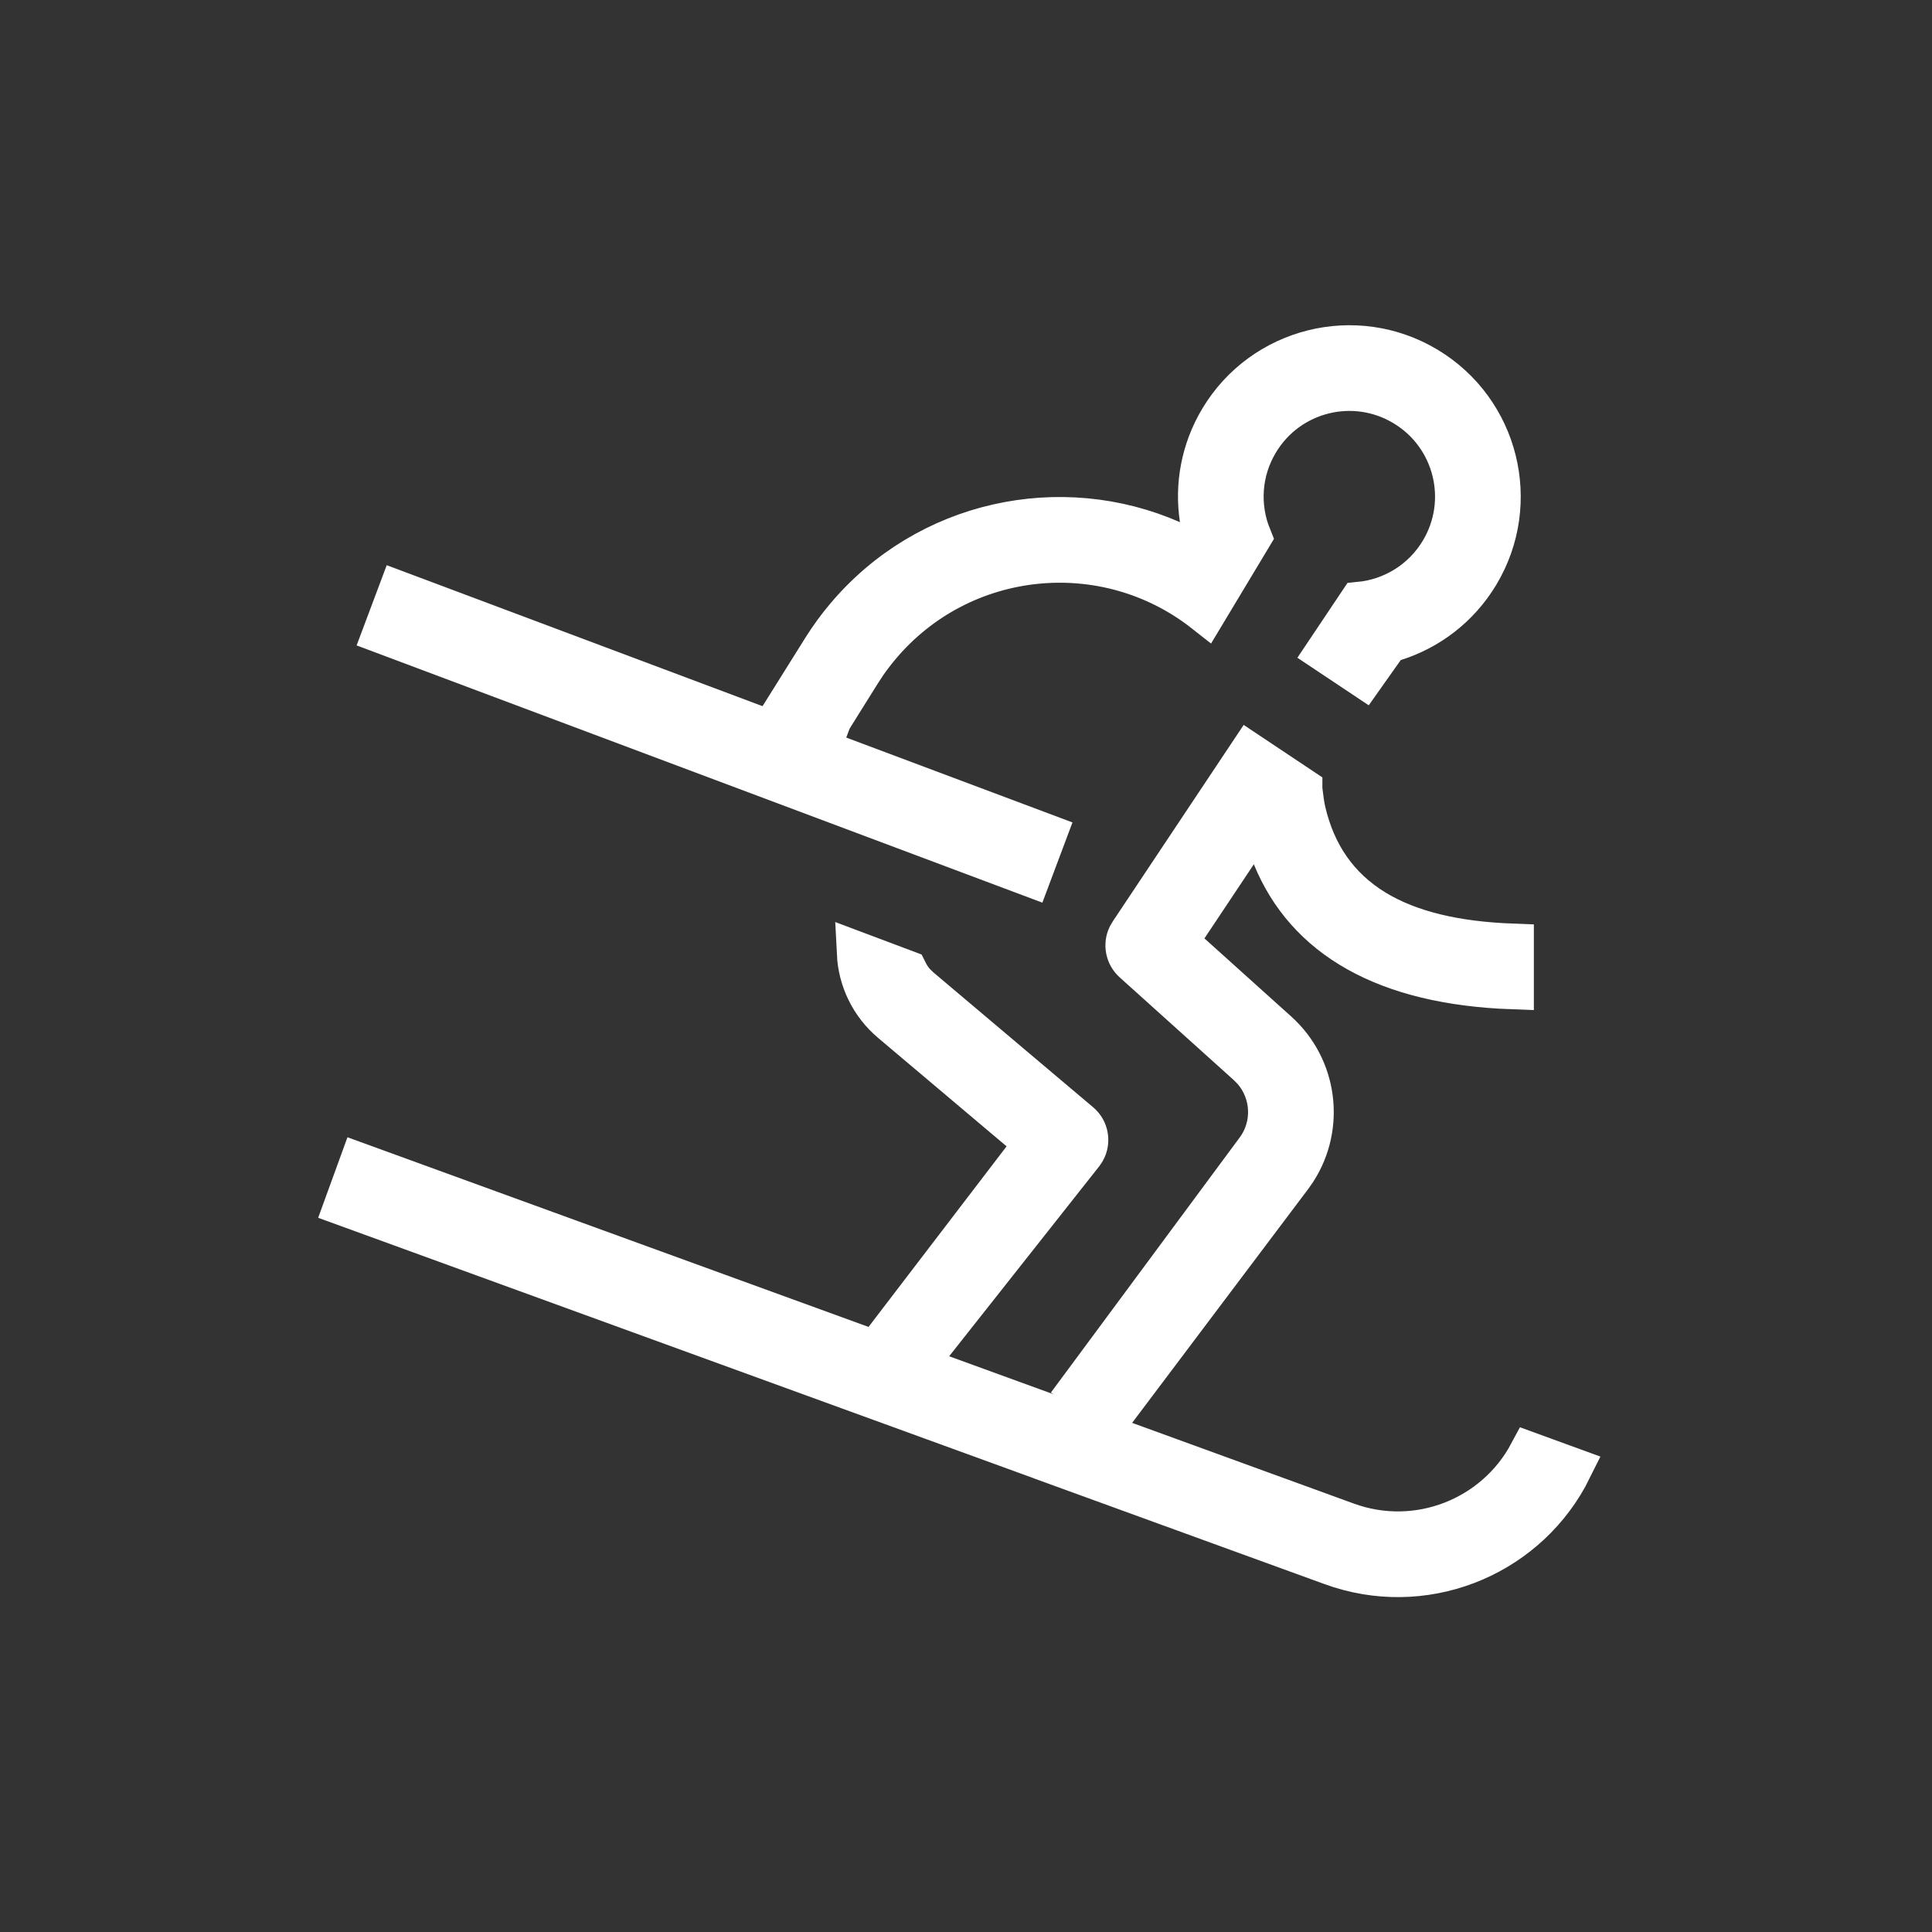 <svg xmlns="http://www.w3.org/2000/svg" width="91" height="91" viewBox="0 0 91 91" fill="none"><rect x="0" y="0" width="91" height="91" fill="#333333" stroke="none"/><path d="M53.09 68.007L63.428 71.771C66.772 72.988 70.439 71.523 72.069 68.474L73.978 69.17C72.015 73.141 67.414 75.145 63.132 73.801L62.728 73.664L49.094 68.704L49.076 68.696L49.058 68.688L16.279 56.757L16.969 54.86L53.09 68.007Z" fill="white"></path><path d="M53.09 68.007L63.428 71.771C66.772 72.988 70.439 71.523 72.069 68.474L73.978 69.17C72.015 73.141 67.414 75.145 63.132 73.801L62.728 73.664L49.094 68.704L49.076 68.696L49.058 68.688L16.279 56.757L16.969 54.86L53.09 68.007Z" stroke="white" stroke-width="2.018"></path><path d="M50.311 66.191L59.2 54.18C60.052 53.032 59.973 51.462 59.063 50.404L59.041 50.378L59.019 50.356L58.839 50.174L58.817 50.152L58.795 50.13L53.409 45.281C53.076 44.978 52.985 44.5 53.17 44.102L53.261 43.947L58.859 35.544L61.277 37.156V37.178L61.285 37.243L61.35 37.739L61.352 37.765C61.378 37.925 61.404 38.076 61.434 38.209C61.903 40.239 62.98 41.834 64.748 42.909C66.395 43.908 68.564 44.413 71.238 44.512V46.53C65.258 46.314 61.547 44.14 59.991 40.326L59.273 38.567L58.218 40.149L55.893 43.638L55.408 44.362L56.056 44.95L60.145 48.63C61.991 50.293 62.34 53.04 61.017 55.102L60.815 55.393L51.833 67.323M41.71 63.114L48.214 54.606L48.8 53.841L48.063 53.223L42.007 48.112C41.032 47.288 40.485 46.122 40.425 44.915L42.681 45.763C42.776 45.955 42.895 46.138 43.038 46.304L43.064 46.334L43.093 46.36L43.252 46.516L43.28 46.546L43.309 46.568L50.836 52.923C51.209 53.236 51.298 53.764 51.068 54.18L50.969 54.327L43.149 64.226M35.803 33.82L36.576 34.109L37.012 33.413L38.782 30.585C39.107 30.067 39.466 29.57 39.86 29.102C43.692 24.537 49.974 23.24 55.17 25.518L56.851 26.257L56.575 24.445C56.335 22.877 56.621 21.222 57.501 19.755C59.511 16.411 63.85 15.329 67.194 17.337C70.538 19.347 71.619 23.684 69.611 27.027C68.683 28.569 67.264 29.629 65.672 30.129L65.347 30.232L65.151 30.511L64.213 31.837L62.51 30.702L64.042 28.414C65.575 28.265 67.024 27.413 67.88 25.988C69.315 23.601 68.544 20.503 66.154 19.069C63.767 17.632 60.667 18.405 59.233 20.794C58.381 22.209 58.306 23.873 58.882 25.292L56.767 28.811C52.077 25.12 45.27 25.799 41.406 30.402C41.184 30.666 40.974 30.939 40.778 31.221L40.764 31.241L40.505 31.637L40.493 31.655L39.159 33.79L38.504 34.833L39.66 35.269" fill="white"></path><path d="M50.311 66.191L59.2 54.18C60.052 53.032 59.973 51.462 59.063 50.404L59.041 50.378L59.019 50.356L58.839 50.174L58.817 50.152L58.795 50.13L53.409 45.281C53.076 44.978 52.985 44.5 53.17 44.102L53.261 43.947L58.859 35.544L61.277 37.156V37.178L61.285 37.243L61.35 37.739L61.352 37.765C61.378 37.925 61.404 38.076 61.434 38.209C61.903 40.239 62.98 41.834 64.748 42.909C66.395 43.908 68.564 44.413 71.238 44.512V46.53C65.258 46.314 61.547 44.14 59.991 40.326L59.273 38.567L58.218 40.149L55.893 43.638L55.408 44.362L56.056 44.95L60.145 48.63C61.991 50.293 62.34 53.04 61.017 55.102L60.815 55.393L51.833 67.323M41.71 63.114L48.214 54.606L48.8 53.841L48.063 53.223L42.007 48.112C41.032 47.288 40.485 46.122 40.425 44.915L42.681 45.763C42.776 45.955 42.895 46.138 43.038 46.304L43.064 46.334L43.093 46.36L43.252 46.516L43.28 46.546L43.309 46.568L50.836 52.923C51.209 53.236 51.298 53.764 51.068 54.18L50.969 54.327L43.149 64.226M35.803 33.82L36.576 34.109L37.012 33.413L38.782 30.585C39.107 30.067 39.466 29.57 39.86 29.102C43.692 24.537 49.974 23.24 55.17 25.518L56.851 26.257L56.575 24.445C56.335 22.877 56.621 21.222 57.501 19.755C59.511 16.411 63.85 15.329 67.194 17.337C70.538 19.347 71.619 23.684 69.611 27.027C68.683 28.569 67.264 29.629 65.672 30.129L65.347 30.232L65.151 30.511L64.213 31.837L62.51 30.702L64.042 28.414C65.575 28.265 67.024 27.413 67.88 25.988C69.315 23.601 68.544 20.503 66.154 19.069C63.767 17.632 60.667 18.405 59.233 20.794C58.381 22.209 58.306 23.873 58.882 25.292L56.767 28.811C52.077 25.12 45.27 25.799 41.406 30.402C41.184 30.666 40.974 30.939 40.778 31.221L40.764 31.241L40.505 31.637L40.493 31.655L39.159 33.79L38.504 34.833L39.66 35.269" stroke="white" stroke-width="2.018"></path><path d="M17.506 28.511L49.806 40.627" stroke="white" stroke-width="4.036"></path></svg>